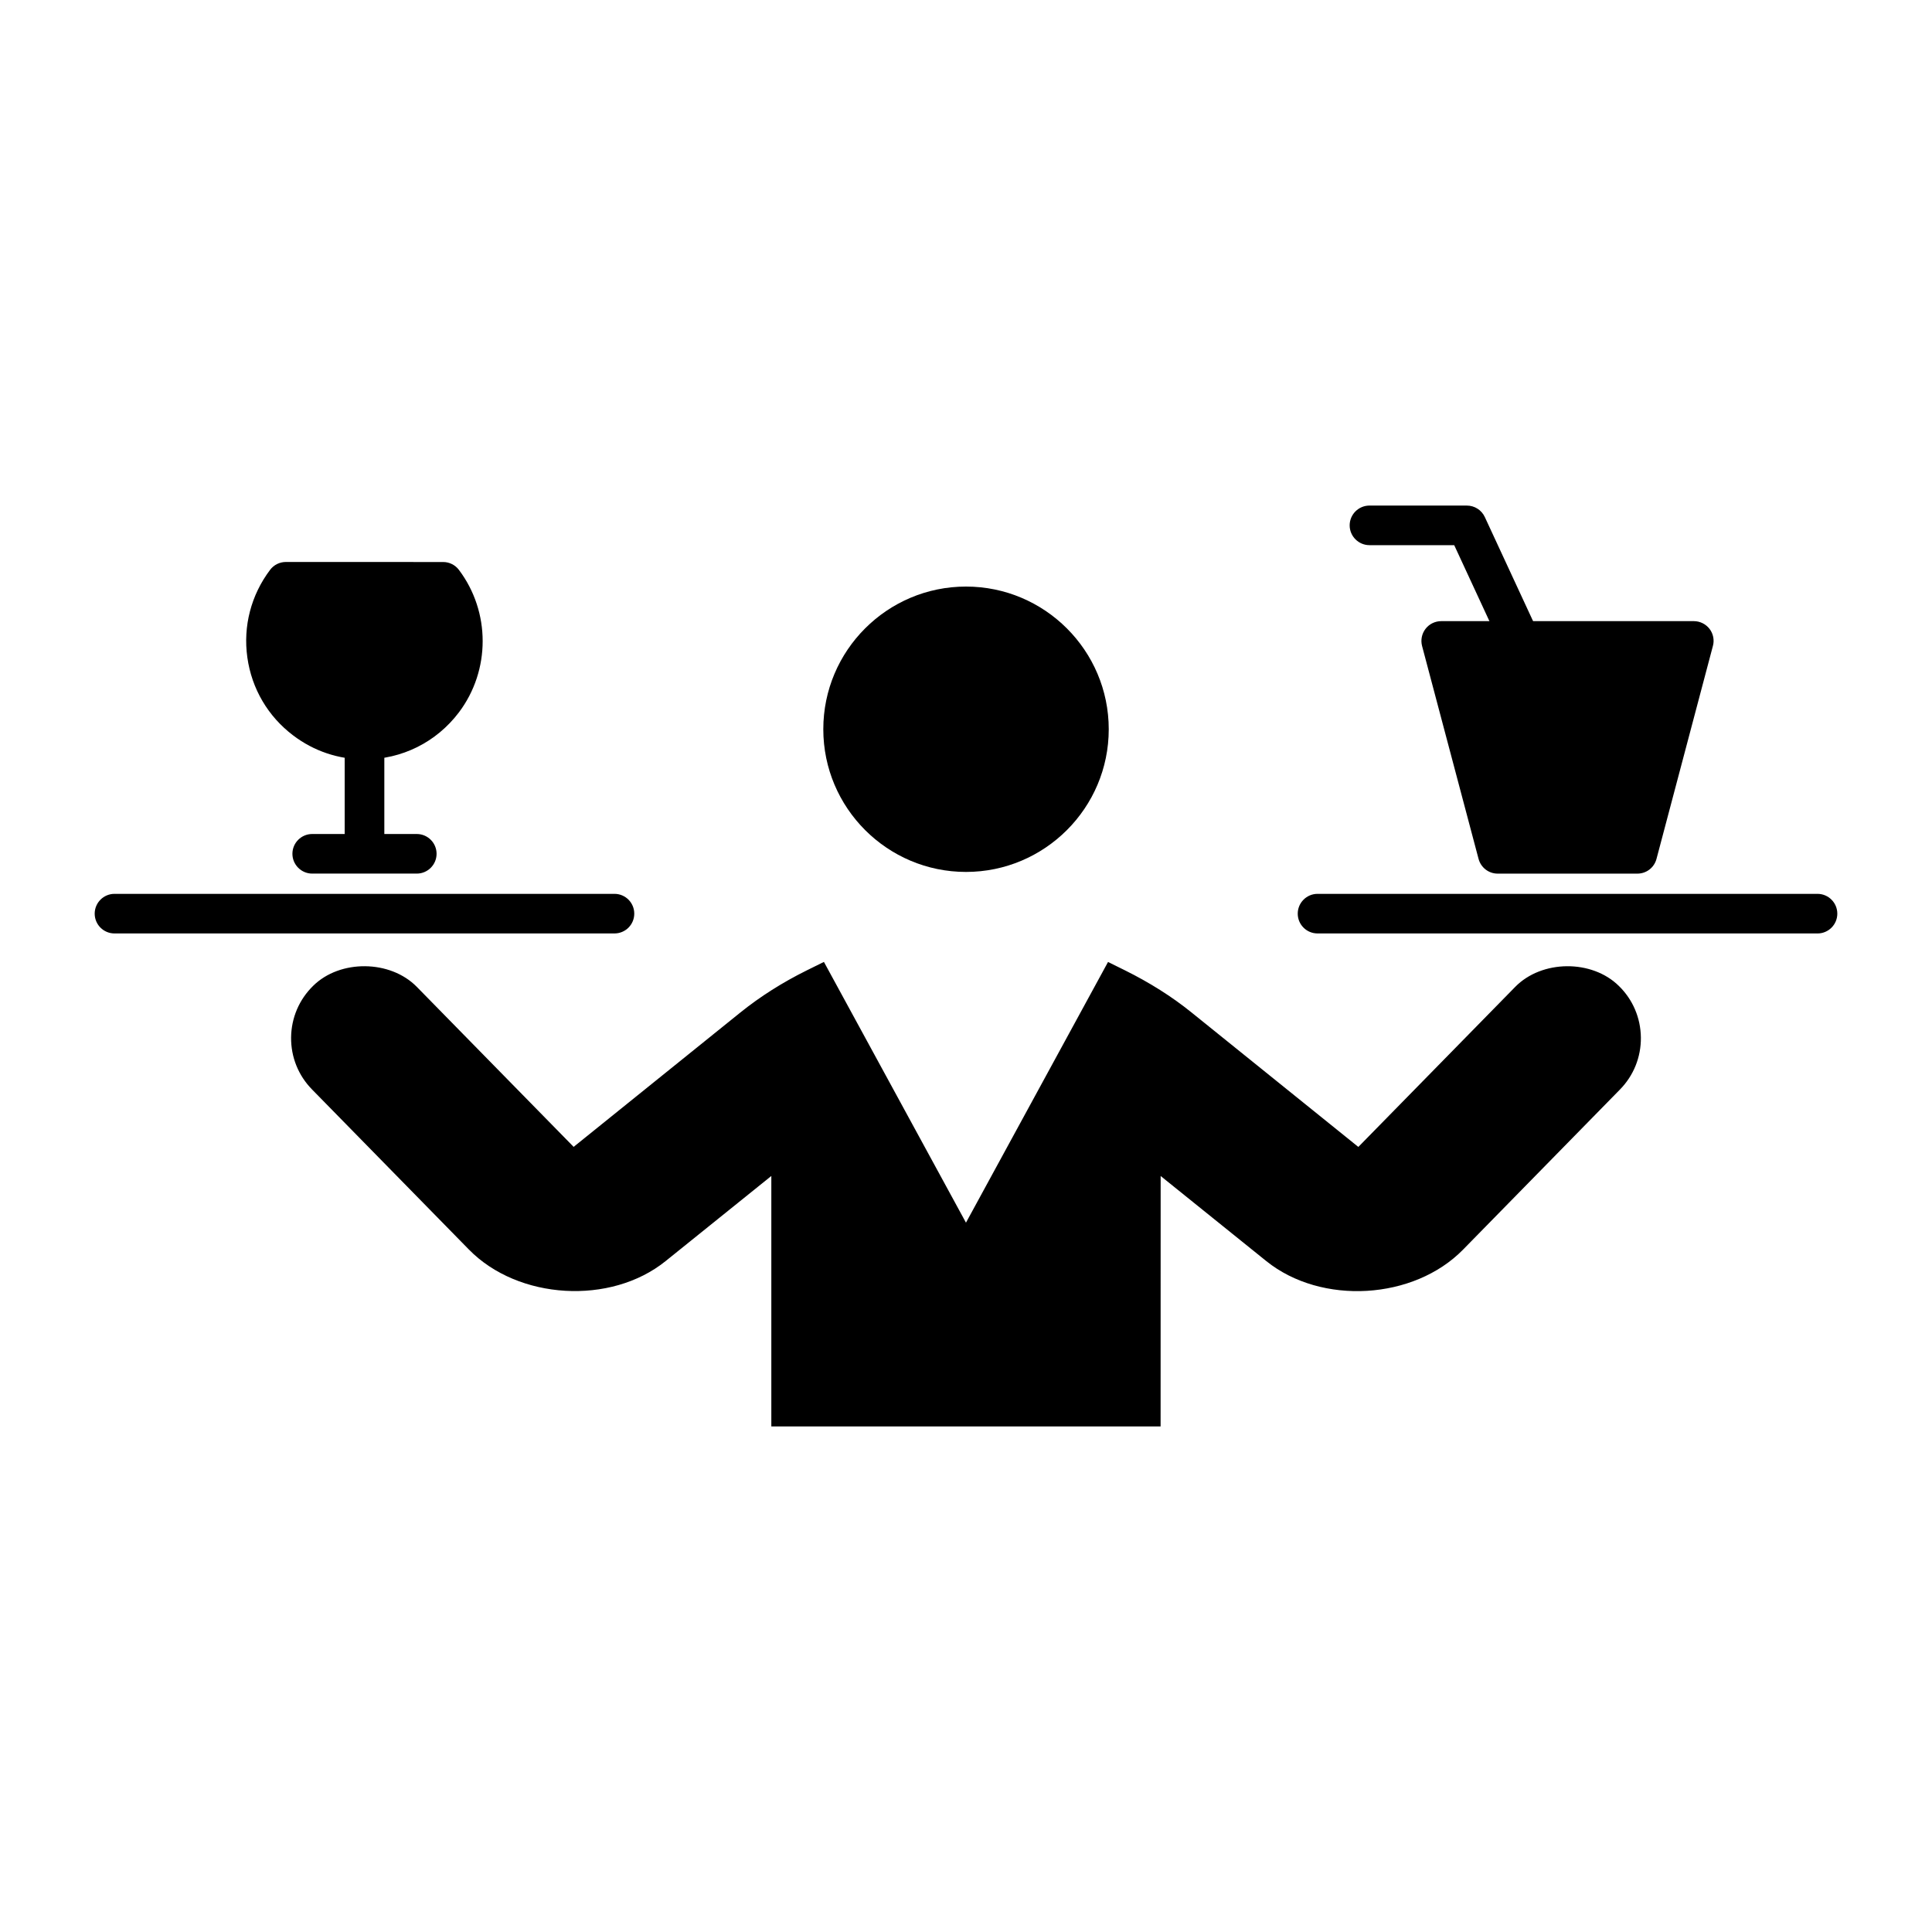 <?xml version="1.0" encoding="UTF-8"?>
<!-- Uploaded to: ICON Repo, www.iconrepo.com, Generator: ICON Repo Mixer Tools -->
<svg fill="#000000" width="800px" height="800px" version="1.1" viewBox="144 144 512 512" xmlns="http://www.w3.org/2000/svg">
 <g>
  <path d="m625.66 380.88h-132.5c-2.898 0-5.246 2.363-5.246 5.246 0 2.906 2.352 5.246 5.246 5.246l132.5 0.004c2.887 0 5.246-2.34 5.246-5.246 0-2.898-2.359-5.25-5.246-5.25z"/>
  <path d="m532.73 277.98h-25.809c-2.887 0-5.246 2.352-5.246 5.246 0 2.887 2.363 5.246 5.246 5.246h22.461l12.773 27.574c0.891 1.93 2.801 3.055 4.766 3.055 0.734 0 1.5-0.168 2.203-0.492 2.633-1.207 3.758-4.344 2.562-6.969l-14.191-30.613c-0.859-1.871-2.731-3.047-4.766-3.047z"/>
  <path d="m306.84 380.88h-132.5c-2.898 0-5.246 2.363-5.246 5.246 0 2.906 2.352 5.246 5.246 5.246h132.5c2.898 0 5.246-2.34 5.246-5.246 0.004-2.894-2.344-5.246-5.242-5.246z"/>
  <path d="m240.59 334.73c-2.898 0-5.246 2.352-5.246 5.246v25.043h-8.605c-2.898 0-5.246 2.352-5.246 5.246 0 2.887 2.352 5.246 5.246 5.246h27.711c2.898 0 5.246-2.363 5.246-5.246 0-2.898-2.352-5.246-5.246-5.246l-8.598 0.004v-25.043c-0.012-2.898-2.363-5.25-5.262-5.25z"/>
  <path d="m400 375.07c-20.844 0-37.816-16.949-37.816-37.816-0.004-20.867 16.961-37.809 37.816-37.809 20.844 0 37.828 16.949 37.828 37.816 0 20.867-16.984 37.809-37.828 37.809z"/>
  <path d="m525.94 308.61c-1.625 0-3.168 0.746-4.156 2.035-0.996 1.289-1.332 2.969-0.922 4.543l14.969 56.418c0.621 2.32 2.699 3.914 5.059 3.914h37.031c2.394 0 4.461-1.594 5.07-3.914l14.945-56.418c0.43-1.555 0.094-3.254-0.902-4.543-1.008-1.289-2.531-2.035-4.156-2.035z"/>
  <path d="m219.76 292.93c-1.637 0-3.203 0.766-4.176 2.078-5.047 6.688-7.199 14.938-6.035 23.219 1.164 8.301 5.477 15.637 12.164 20.684 5.469 4.144 11.996 6.34 18.852 6.34 9.941 0 19.062-4.555 25.055-12.469 8.387-11.125 8.387-26.641 0-37.754-0.996-1.324-2.539-2.09-4.188-2.09z"/>
  <path d="m451.57 522.02h-103.16v-66.375l-28.004 22.547c-14.547 11.746-39.098 10.285-52.145-3.055l-41.574-42.426c-3.633-3.707-5.594-8.598-5.543-13.781 0.062-5.184 2.129-10.043 5.848-13.676 7.117-7.031 20.414-6.906 27.457 0.262l41.574 42.414 44.211-35.633c5.215-4.199 11.148-7.957 17.59-11.148l4.523-2.234 37.645 69.102 37.648-69.086 4.523 2.234c6.445 3.203 12.387 6.926 17.59 11.137l44.219 35.645 41.562-42.402c7.062-7.223 20.34-7.316 27.48-0.262 3.707 3.609 5.773 8.48 5.836 13.656 0.051 5.207-1.922 10.109-5.562 13.812l-41.555 42.402c-13.059 13.34-37.535 14.801-52.145 3.055l-28.004-22.555z"/>
 </g>
</svg>